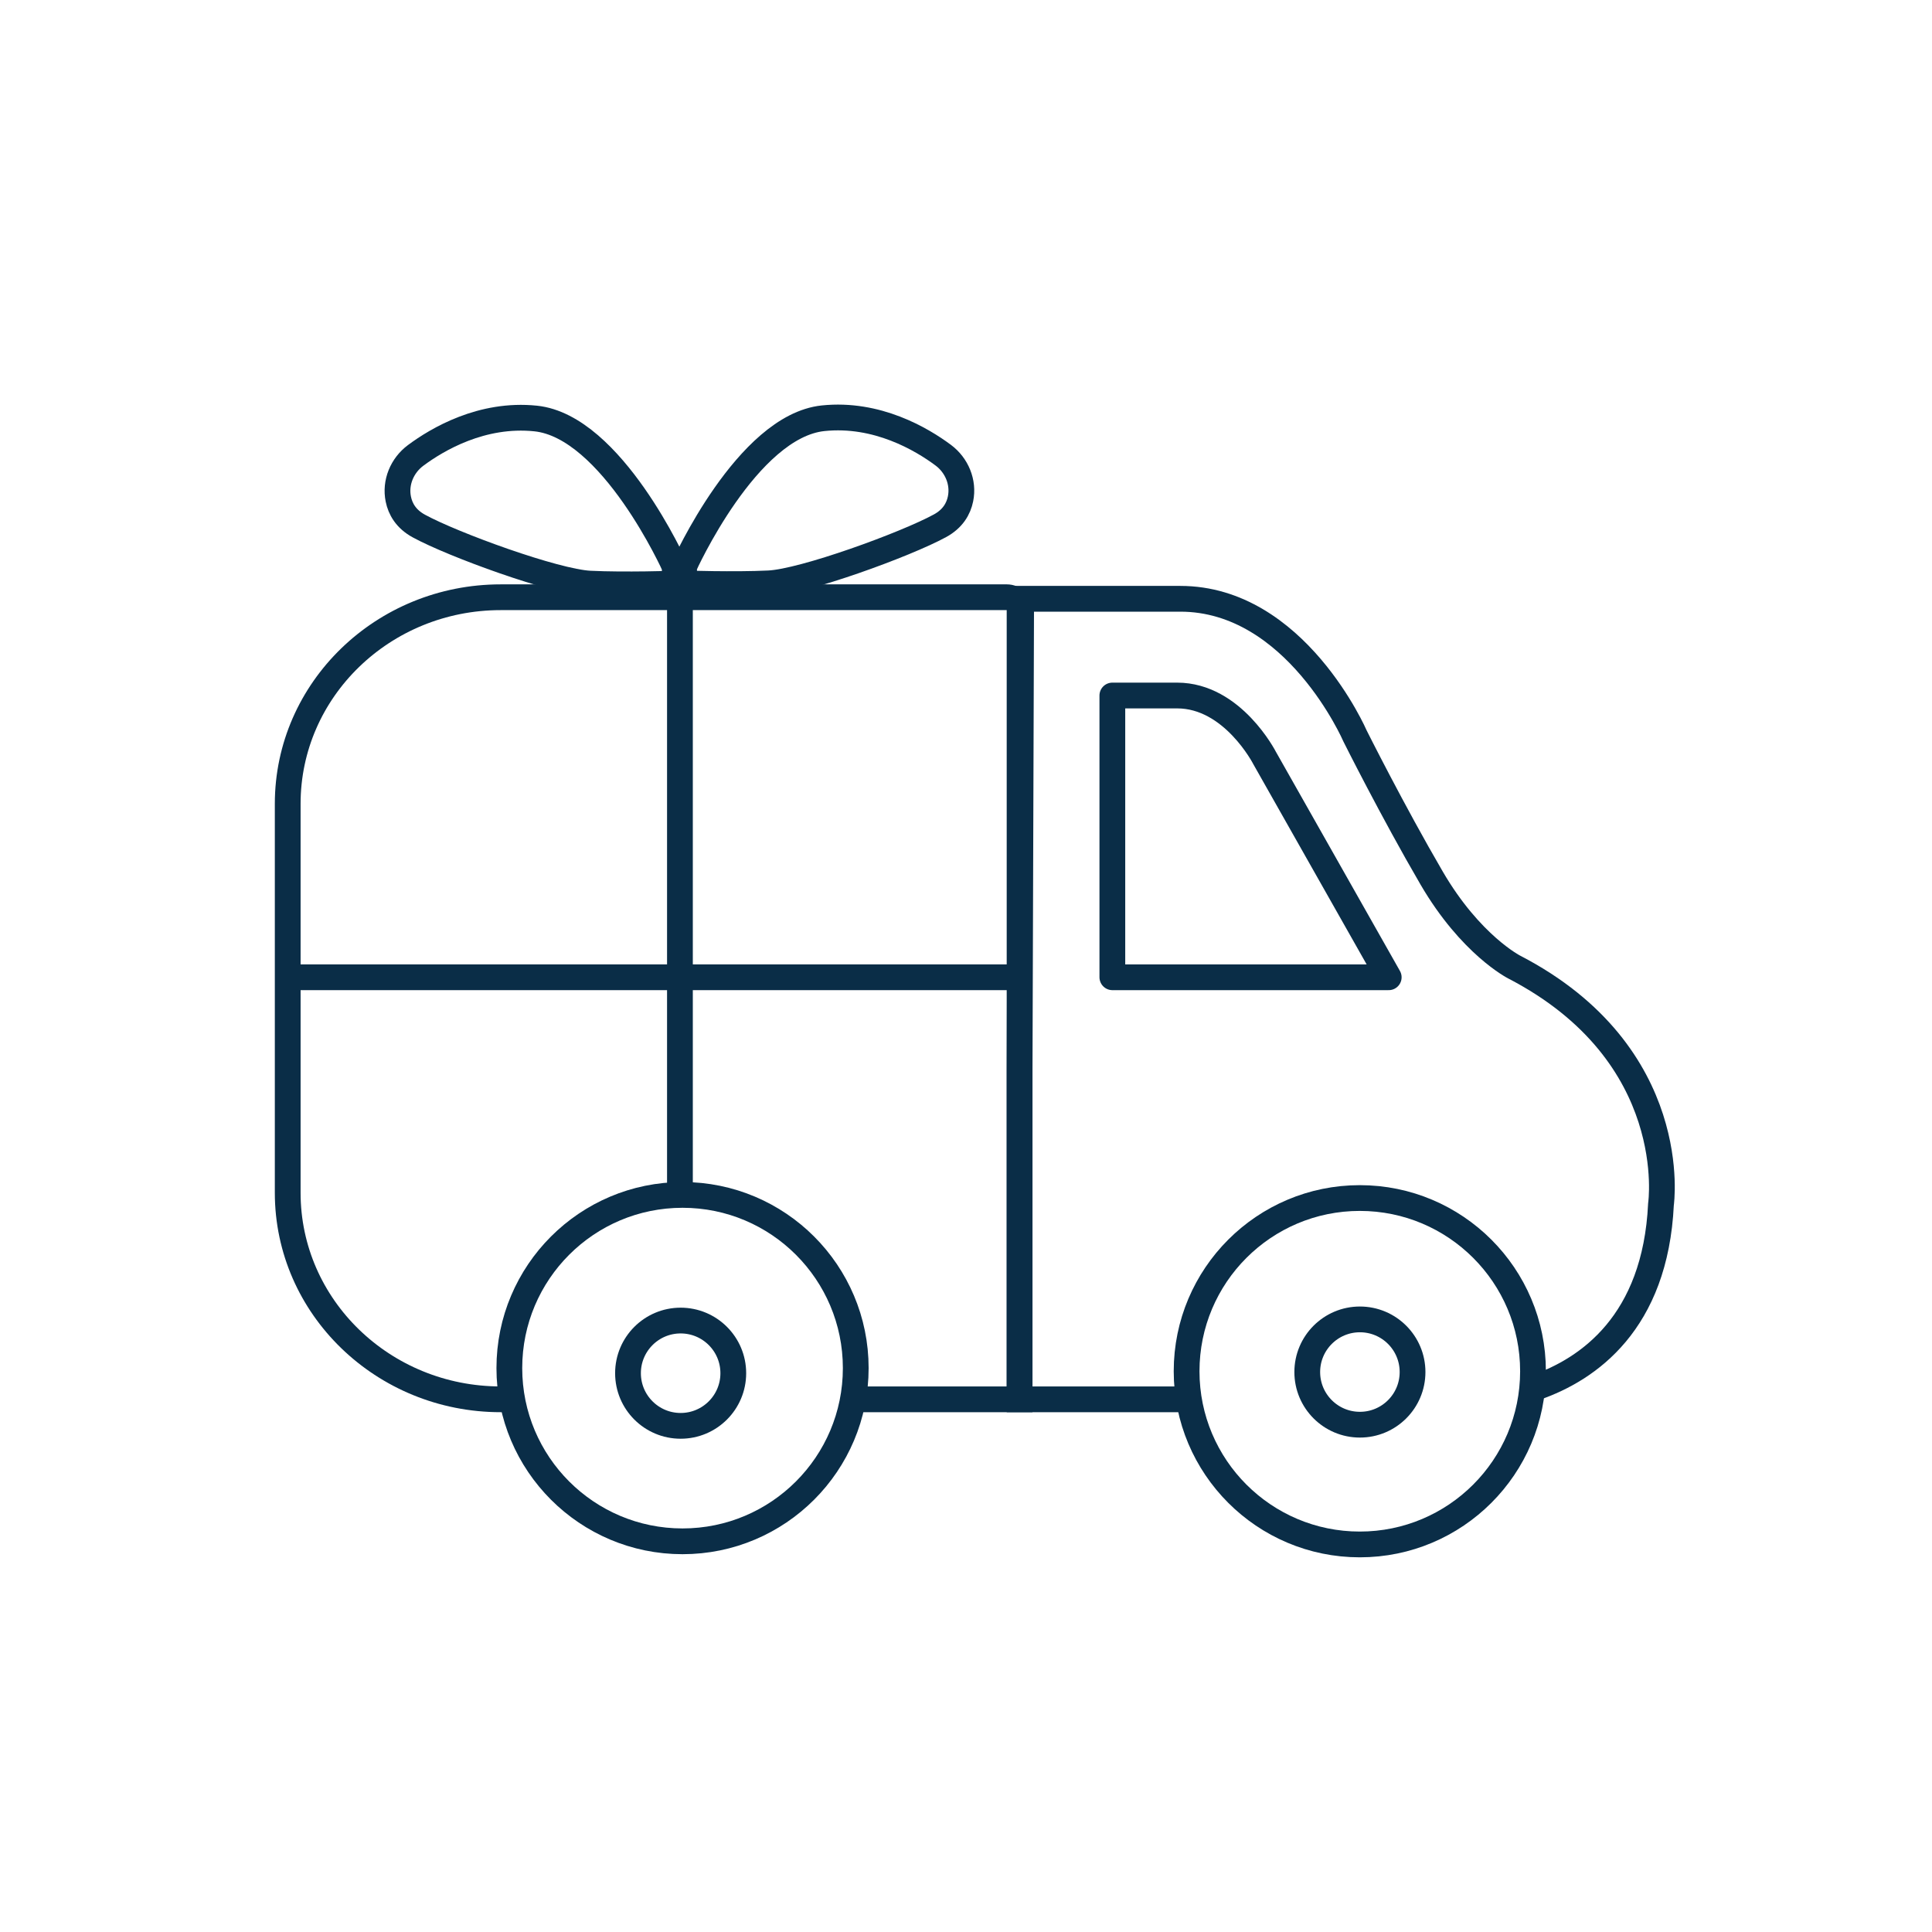 <?xml version="1.0" encoding="UTF-8"?>
<svg id="Livraison_gratuite" data-name="Livraison gratuite" xmlns="http://www.w3.org/2000/svg" viewBox="0 0 600 600">
  <defs>
    <style>
      .cls-1 {
        stroke-linecap: round;
        stroke-linejoin: round;
      }

      .cls-1, .cls-2 {
        fill: none;
        stroke: #0a2d47;
        stroke-width: 8px;
      }

      .cls-2 {
        stroke-miterlimit: 10;
      }
    </style>
  </defs>
  <line class="cls-2" x1="211.16" y1="180.1" x2="211.16" y2="373.86"/>
  <line class="cls-2" x1="88.67" y1="303.5" x2="314.26" y2="303.5"/>
  <path class="cls-2" d="m160.45,434.57h-4.95c-36.53,0-66.15-28.72-66.15-64.15v-120.79c0-35.43,29.62-64.15,66.15-64.15h157.2c2.18,0,3.94,1.76,3.94,3.94v245.16h-52.65"/>
  <path class="cls-2" d="m476.94,430.91c16.29-5.67,37.14-20.12,38.89-56.91,0,0,6.78-46.52-45.56-73.66,0,0-13.52-6.83-25.66-27.65-12.14-20.82-23.77-44.08-23.77-44.08,0,0-18.42-42.65-54.28-42.65h-49.43l-.48,145.95v102.66h53.54"/>
  <path class="cls-1" d="m345.46,303.5h85.82l-38.55-68.11s-9.9-19.39-27.14-19.39h-20.14v87.49Z"/>
  <path class="cls-2" d="m212.45,175.88s19.51-43.53,43.19-45.99c16.73-1.74,30.6,6.49,37.29,11.47,4.21,3.14,6.42,8.42,5.37,13.56-.62,3.05-2.37,6.18-6.37,8.36-10.66,5.82-42.35,17.37-53.16,17.89-10.81.53-26.32,0-26.32,0v-5.29Z"/>
  <path class="cls-2" d="m209.55,175.96s-19.51-43.53-43.19-45.99c-16.73-1.74-30.6,6.49-37.29,11.47-4.21,3.14-6.42,8.42-5.37,13.56.62,3.05,2.37,6.18,6.37,8.36,10.66,5.82,42.35,17.37,53.16,17.89,10.81.53,26.32,0,26.32,0v-5.29Z"/>
  <circle class="cls-2" cx="211.97" cy="424.88" r="53.79"/>
  <circle class="cls-2" cx="422.3" cy="425.85" r="53.79"/>
  <circle class="cls-2" cx="211.38" cy="426.46" r="16.35"/>
  <circle class="cls-2" cx="422.33" cy="426.1" r="16.35"/>
</svg>